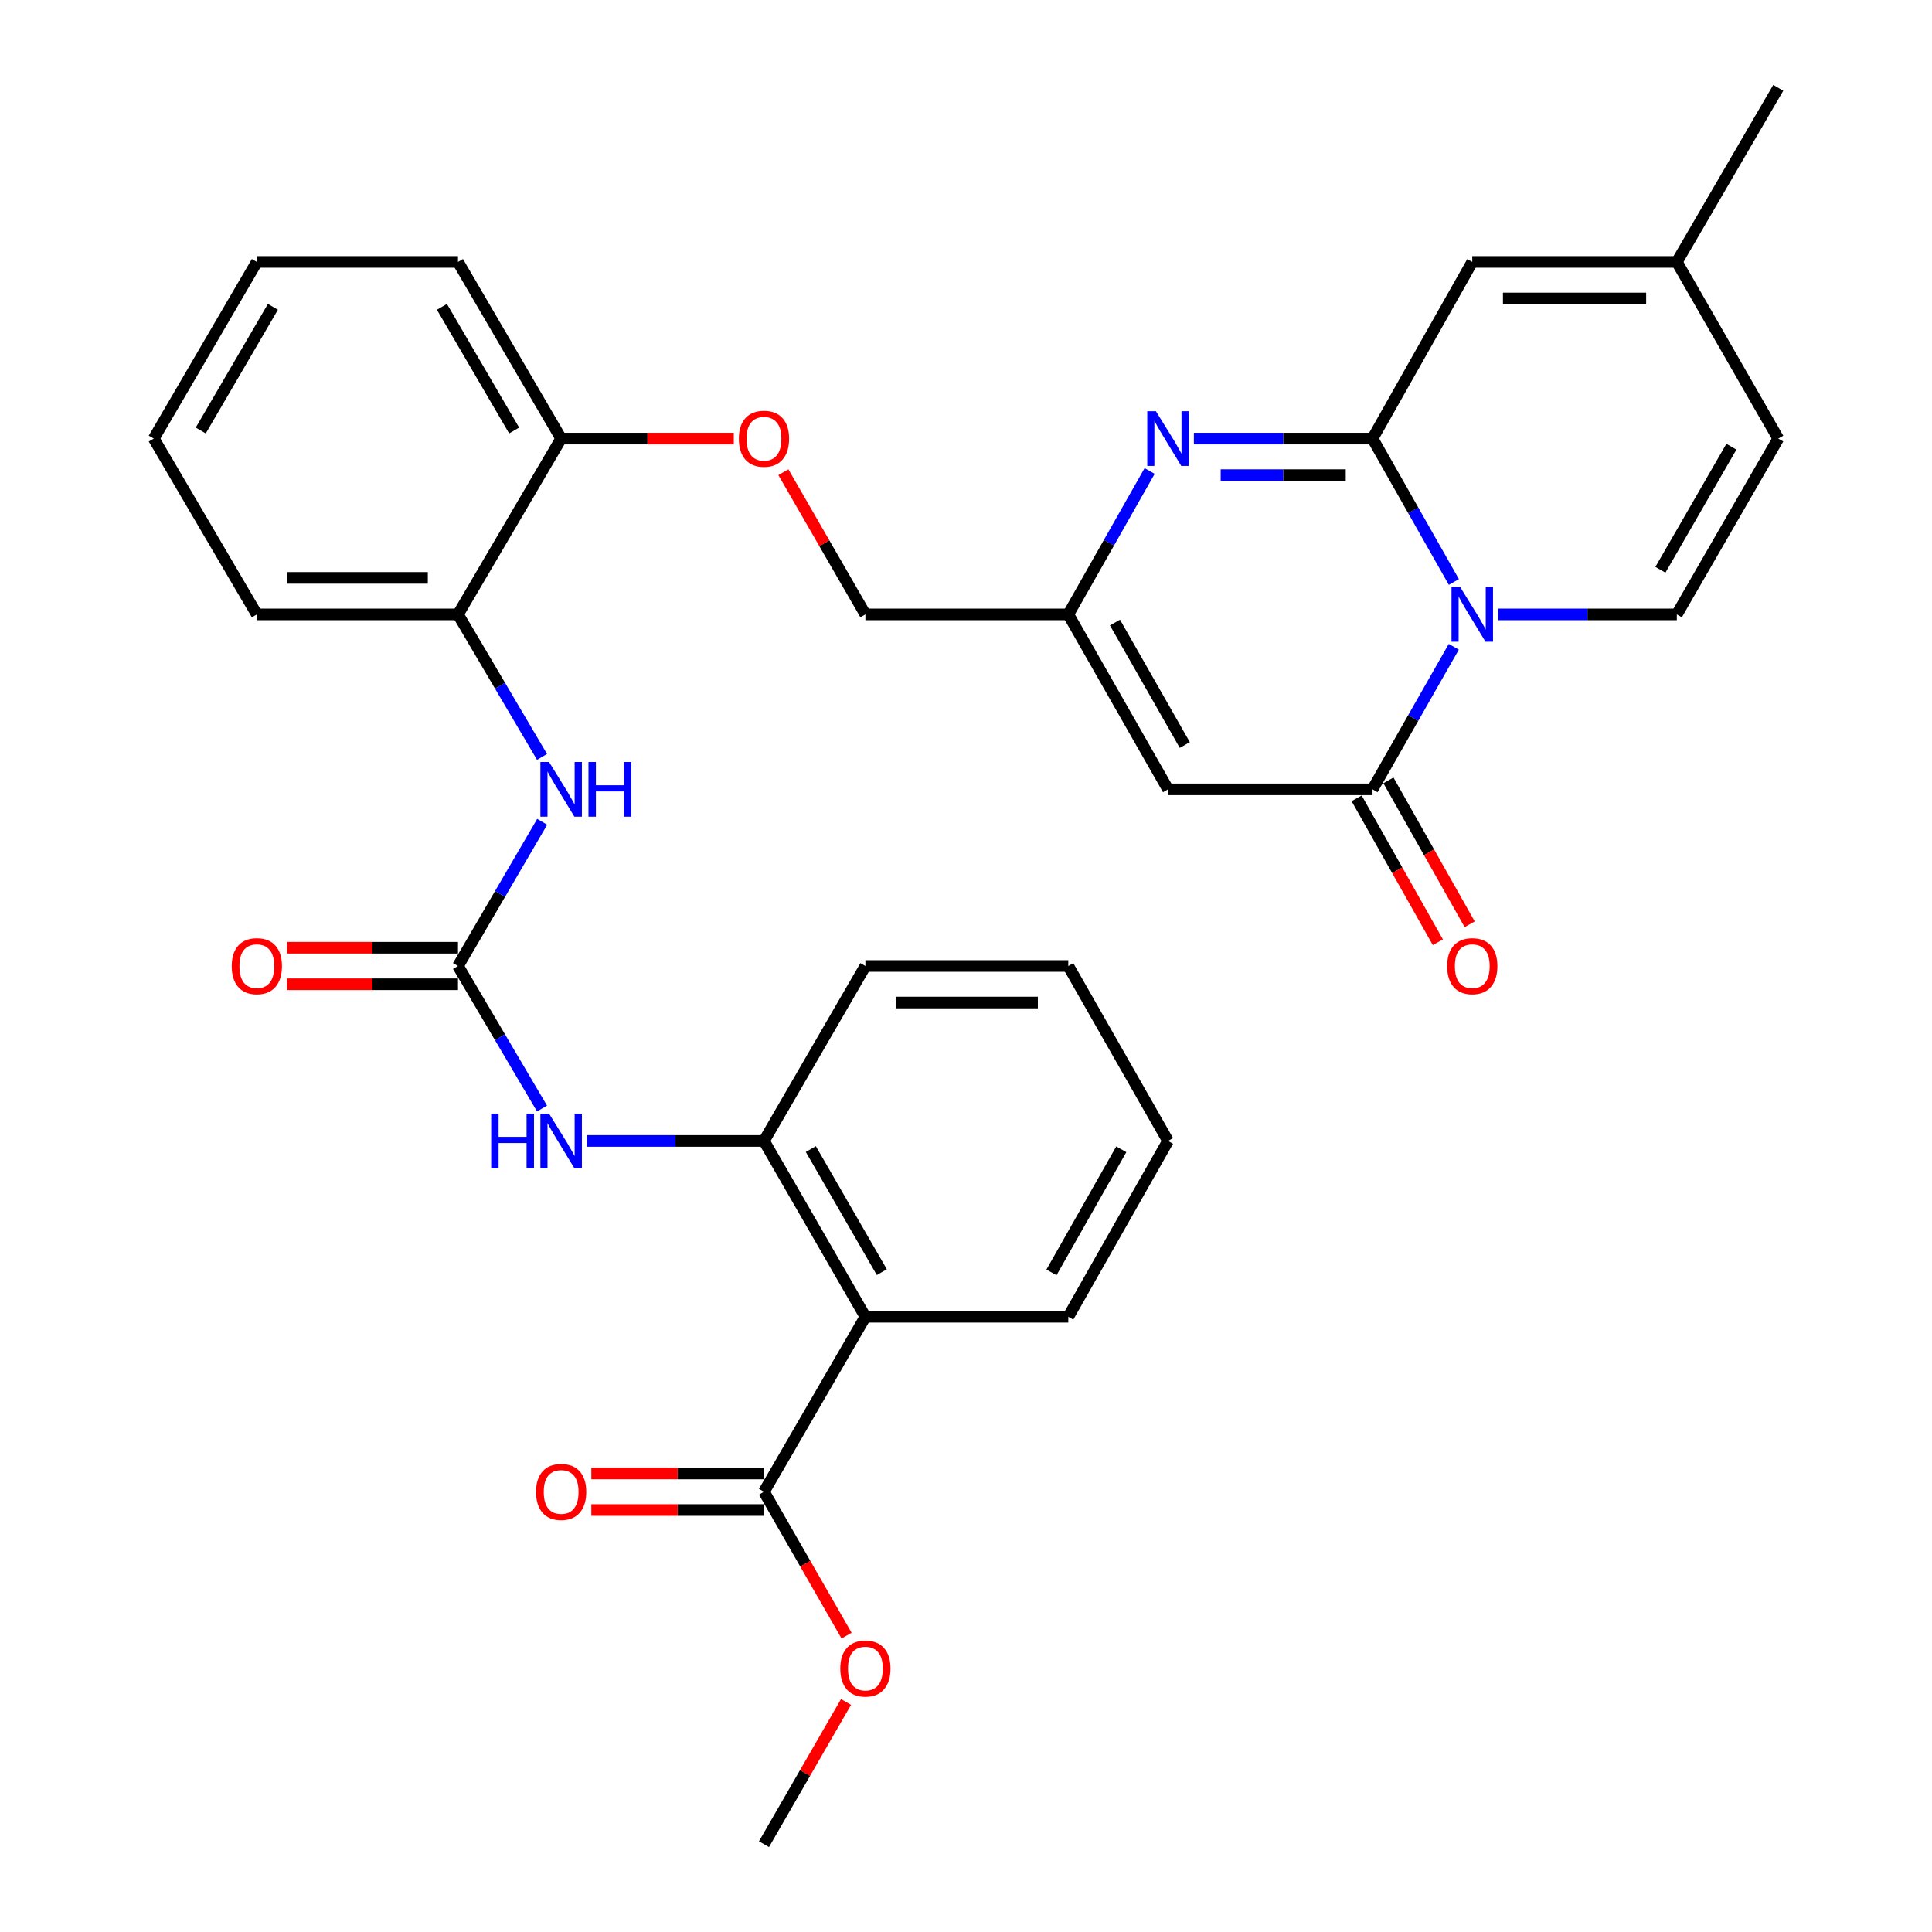 <?xml version='1.0' encoding='iso-8859-1'?>
<svg version='1.1' baseProfile='full'
              xmlns='http://www.w3.org/2000/svg'
                      xmlns:rdkit='http://www.rdkit.org/xml'
                      xmlns:xlink='http://www.w3.org/1999/xlink'
                  xml:space='preserve'
width='1000px' height='1000px' viewBox='0 0 1000 1000'>
<!-- END OF HEADER -->
<rect style='opacity:1.0;fill:#FFFFFF;stroke:none' width='1000' height='1000' x='0' y='0'> </rect>
<path class='bond-0' d='M 752.525,301.234 L 731.473,264.124' style='fill:none;fill-rule:evenodd;stroke:#0000FF;stroke-width:6px;stroke-linecap:butt;stroke-linejoin:miter;stroke-opacity:1' />
<path class='bond-0' d='M 731.473,264.124 L 710.421,227.014' style='fill:none;fill-rule:evenodd;stroke:#000000;stroke-width:6px;stroke-linecap:butt;stroke-linejoin:miter;stroke-opacity:1' />
<path class='bond-1' d='M 752.484,334.775 L 731.453,371.67' style='fill:none;fill-rule:evenodd;stroke:#0000FF;stroke-width:6px;stroke-linecap:butt;stroke-linejoin:miter;stroke-opacity:1' />
<path class='bond-1' d='M 731.453,371.67 L 710.421,408.564' style='fill:none;fill-rule:evenodd;stroke:#000000;stroke-width:6px;stroke-linecap:butt;stroke-linejoin:miter;stroke-opacity:1' />
<path class='bond-4' d='M 775.429,318.01 L 821.679,318.01' style='fill:none;fill-rule:evenodd;stroke:#0000FF;stroke-width:6px;stroke-linecap:butt;stroke-linejoin:miter;stroke-opacity:1' />
<path class='bond-4' d='M 821.679,318.01 L 867.93,318.01' style='fill:none;fill-rule:evenodd;stroke:#000000;stroke-width:6px;stroke-linecap:butt;stroke-linejoin:miter;stroke-opacity:1' />
<path class='bond-2' d='M 710.421,227.014 L 664.186,227.014' style='fill:none;fill-rule:evenodd;stroke:#000000;stroke-width:6px;stroke-linecap:butt;stroke-linejoin:miter;stroke-opacity:1' />
<path class='bond-2' d='M 664.186,227.014 L 617.951,227.014' style='fill:none;fill-rule:evenodd;stroke:#0000FF;stroke-width:6px;stroke-linecap:butt;stroke-linejoin:miter;stroke-opacity:1' />
<path class='bond-2' d='M 696.551,245.919 L 664.186,245.919' style='fill:none;fill-rule:evenodd;stroke:#000000;stroke-width:6px;stroke-linecap:butt;stroke-linejoin:miter;stroke-opacity:1' />
<path class='bond-2' d='M 664.186,245.919 L 631.822,245.919' style='fill:none;fill-rule:evenodd;stroke:#0000FF;stroke-width:6px;stroke-linecap:butt;stroke-linejoin:miter;stroke-opacity:1' />
<path class='bond-8' d='M 710.421,227.014 L 762.042,135.578' style='fill:none;fill-rule:evenodd;stroke:#000000;stroke-width:6px;stroke-linecap:butt;stroke-linejoin:miter;stroke-opacity:1' />
<path class='bond-3' d='M 710.421,408.564 L 604.565,408.564' style='fill:none;fill-rule:evenodd;stroke:#000000;stroke-width:6px;stroke-linecap:butt;stroke-linejoin:miter;stroke-opacity:1' />
<path class='bond-16' d='M 702.19,413.211 L 723.217,450.456' style='fill:none;fill-rule:evenodd;stroke:#000000;stroke-width:6px;stroke-linecap:butt;stroke-linejoin:miter;stroke-opacity:1' />
<path class='bond-16' d='M 723.217,450.456 L 744.244,487.702' style='fill:none;fill-rule:evenodd;stroke:#FF0000;stroke-width:6px;stroke-linecap:butt;stroke-linejoin:miter;stroke-opacity:1' />
<path class='bond-16' d='M 718.652,403.917 L 739.68,441.162' style='fill:none;fill-rule:evenodd;stroke:#000000;stroke-width:6px;stroke-linecap:butt;stroke-linejoin:miter;stroke-opacity:1' />
<path class='bond-16' d='M 739.68,441.162 L 760.707,478.408' style='fill:none;fill-rule:evenodd;stroke:#FF0000;stroke-width:6px;stroke-linecap:butt;stroke-linejoin:miter;stroke-opacity:1' />
<path class='bond-34' d='M 595.048,243.79 L 573.996,280.9' style='fill:none;fill-rule:evenodd;stroke:#0000FF;stroke-width:6px;stroke-linecap:butt;stroke-linejoin:miter;stroke-opacity:1' />
<path class='bond-34' d='M 573.996,280.9 L 552.944,318.01' style='fill:none;fill-rule:evenodd;stroke:#000000;stroke-width:6px;stroke-linecap:butt;stroke-linejoin:miter;stroke-opacity:1' />
<path class='bond-7' d='M 604.565,408.564 L 552.944,318.01' style='fill:none;fill-rule:evenodd;stroke:#000000;stroke-width:6px;stroke-linecap:butt;stroke-linejoin:miter;stroke-opacity:1' />
<path class='bond-7' d='M 613.245,385.618 L 577.111,322.23' style='fill:none;fill-rule:evenodd;stroke:#000000;stroke-width:6px;stroke-linecap:butt;stroke-linejoin:miter;stroke-opacity:1' />
<path class='bond-13' d='M 867.93,318.01 L 920.422,227.014' style='fill:none;fill-rule:evenodd;stroke:#000000;stroke-width:6px;stroke-linecap:butt;stroke-linejoin:miter;stroke-opacity:1' />
<path class='bond-13' d='M 859.428,294.914 L 896.173,231.217' style='fill:none;fill-rule:evenodd;stroke:#000000;stroke-width:6px;stroke-linecap:butt;stroke-linejoin:miter;stroke-opacity:1' />
<path class='bond-5' d='M 237.055,500 L 258.845,462.685' style='fill:none;fill-rule:evenodd;stroke:#000000;stroke-width:6px;stroke-linecap:butt;stroke-linejoin:miter;stroke-opacity:1' />
<path class='bond-5' d='M 258.845,462.685 L 280.636,425.371' style='fill:none;fill-rule:evenodd;stroke:#0000FF;stroke-width:6px;stroke-linecap:butt;stroke-linejoin:miter;stroke-opacity:1' />
<path class='bond-10' d='M 237.055,500 L 258.803,536.883' style='fill:none;fill-rule:evenodd;stroke:#000000;stroke-width:6px;stroke-linecap:butt;stroke-linejoin:miter;stroke-opacity:1' />
<path class='bond-10' d='M 258.803,536.883 L 280.551,573.766' style='fill:none;fill-rule:evenodd;stroke:#0000FF;stroke-width:6px;stroke-linecap:butt;stroke-linejoin:miter;stroke-opacity:1' />
<path class='bond-17' d='M 237.055,490.548 L 192.8,490.548' style='fill:none;fill-rule:evenodd;stroke:#000000;stroke-width:6px;stroke-linecap:butt;stroke-linejoin:miter;stroke-opacity:1' />
<path class='bond-17' d='M 192.8,490.548 L 148.545,490.548' style='fill:none;fill-rule:evenodd;stroke:#FF0000;stroke-width:6px;stroke-linecap:butt;stroke-linejoin:miter;stroke-opacity:1' />
<path class='bond-17' d='M 237.055,509.452 L 192.8,509.452' style='fill:none;fill-rule:evenodd;stroke:#000000;stroke-width:6px;stroke-linecap:butt;stroke-linejoin:miter;stroke-opacity:1' />
<path class='bond-17' d='M 192.8,509.452 L 148.545,509.452' style='fill:none;fill-rule:evenodd;stroke:#FF0000;stroke-width:6px;stroke-linecap:butt;stroke-linejoin:miter;stroke-opacity:1' />
<path class='bond-6' d='M 447.928,681.56 L 395.435,590.554' style='fill:none;fill-rule:evenodd;stroke:#000000;stroke-width:6px;stroke-linecap:butt;stroke-linejoin:miter;stroke-opacity:1' />
<path class='bond-6' d='M 456.43,658.463 L 419.685,594.759' style='fill:none;fill-rule:evenodd;stroke:#000000;stroke-width:6px;stroke-linecap:butt;stroke-linejoin:miter;stroke-opacity:1' />
<path class='bond-11' d='M 447.928,681.56 L 395.435,772.135' style='fill:none;fill-rule:evenodd;stroke:#000000;stroke-width:6px;stroke-linecap:butt;stroke-linejoin:miter;stroke-opacity:1' />
<path class='bond-23' d='M 447.928,681.56 L 552.944,681.56' style='fill:none;fill-rule:evenodd;stroke:#000000;stroke-width:6px;stroke-linecap:butt;stroke-linejoin:miter;stroke-opacity:1' />
<path class='bond-21' d='M 552.944,318.01 L 447.928,318.01' style='fill:none;fill-rule:evenodd;stroke:#000000;stroke-width:6px;stroke-linecap:butt;stroke-linejoin:miter;stroke-opacity:1' />
<path class='bond-33' d='M 762.042,135.578 L 867.93,135.578' style='fill:none;fill-rule:evenodd;stroke:#000000;stroke-width:6px;stroke-linecap:butt;stroke-linejoin:miter;stroke-opacity:1' />
<path class='bond-33' d='M 777.925,154.483 L 852.047,154.483' style='fill:none;fill-rule:evenodd;stroke:#000000;stroke-width:6px;stroke-linecap:butt;stroke-linejoin:miter;stroke-opacity:1' />
<path class='bond-9' d='M 395.435,590.554 L 349.625,590.554' style='fill:none;fill-rule:evenodd;stroke:#000000;stroke-width:6px;stroke-linecap:butt;stroke-linejoin:miter;stroke-opacity:1' />
<path class='bond-9' d='M 349.625,590.554 L 303.815,590.554' style='fill:none;fill-rule:evenodd;stroke:#0000FF;stroke-width:6px;stroke-linecap:butt;stroke-linejoin:miter;stroke-opacity:1' />
<path class='bond-24' d='M 395.435,590.554 L 447.928,500' style='fill:none;fill-rule:evenodd;stroke:#000000;stroke-width:6px;stroke-linecap:butt;stroke-linejoin:miter;stroke-opacity:1' />
<path class='bond-20' d='M 395.435,762.683 L 350.755,762.683' style='fill:none;fill-rule:evenodd;stroke:#000000;stroke-width:6px;stroke-linecap:butt;stroke-linejoin:miter;stroke-opacity:1' />
<path class='bond-20' d='M 350.755,762.683 L 306.075,762.683' style='fill:none;fill-rule:evenodd;stroke:#FF0000;stroke-width:6px;stroke-linecap:butt;stroke-linejoin:miter;stroke-opacity:1' />
<path class='bond-20' d='M 395.435,781.587 L 350.755,781.587' style='fill:none;fill-rule:evenodd;stroke:#000000;stroke-width:6px;stroke-linecap:butt;stroke-linejoin:miter;stroke-opacity:1' />
<path class='bond-20' d='M 350.755,781.587 L 306.075,781.587' style='fill:none;fill-rule:evenodd;stroke:#FF0000;stroke-width:6px;stroke-linecap:butt;stroke-linejoin:miter;stroke-opacity:1' />
<path class='bond-22' d='M 395.435,772.135 L 416.813,809.365' style='fill:none;fill-rule:evenodd;stroke:#000000;stroke-width:6px;stroke-linecap:butt;stroke-linejoin:miter;stroke-opacity:1' />
<path class='bond-22' d='M 416.813,809.365 L 438.192,846.595' style='fill:none;fill-rule:evenodd;stroke:#FF0000;stroke-width:6px;stroke-linecap:butt;stroke-linejoin:miter;stroke-opacity:1' />
<path class='bond-12' d='M 280.551,391.776 L 258.803,354.893' style='fill:none;fill-rule:evenodd;stroke:#0000FF;stroke-width:6px;stroke-linecap:butt;stroke-linejoin:miter;stroke-opacity:1' />
<path class='bond-12' d='M 258.803,354.893 L 237.055,318.01' style='fill:none;fill-rule:evenodd;stroke:#000000;stroke-width:6px;stroke-linecap:butt;stroke-linejoin:miter;stroke-opacity:1' />
<path class='bond-14' d='M 920.422,227.014 L 867.93,135.578' style='fill:none;fill-rule:evenodd;stroke:#000000;stroke-width:6px;stroke-linecap:butt;stroke-linejoin:miter;stroke-opacity:1' />
<path class='bond-26' d='M 867.93,135.578 L 920.422,45.455' style='fill:none;fill-rule:evenodd;stroke:#000000;stroke-width:6px;stroke-linecap:butt;stroke-linejoin:miter;stroke-opacity:1' />
<path class='bond-15' d='M 237.055,318.01 L 290.451,227.014' style='fill:none;fill-rule:evenodd;stroke:#000000;stroke-width:6px;stroke-linecap:butt;stroke-linejoin:miter;stroke-opacity:1' />
<path class='bond-25' d='M 237.055,318.01 L 132.942,318.01' style='fill:none;fill-rule:evenodd;stroke:#000000;stroke-width:6px;stroke-linecap:butt;stroke-linejoin:miter;stroke-opacity:1' />
<path class='bond-25' d='M 221.438,299.105 L 148.559,299.105' style='fill:none;fill-rule:evenodd;stroke:#000000;stroke-width:6px;stroke-linecap:butt;stroke-linejoin:miter;stroke-opacity:1' />
<path class='bond-18' d='M 290.451,227.014 L 335.131,227.014' style='fill:none;fill-rule:evenodd;stroke:#000000;stroke-width:6px;stroke-linecap:butt;stroke-linejoin:miter;stroke-opacity:1' />
<path class='bond-18' d='M 335.131,227.014 L 379.811,227.014' style='fill:none;fill-rule:evenodd;stroke:#FF0000;stroke-width:6px;stroke-linecap:butt;stroke-linejoin:miter;stroke-opacity:1' />
<path class='bond-27' d='M 290.451,227.014 L 237.055,135.578' style='fill:none;fill-rule:evenodd;stroke:#000000;stroke-width:6px;stroke-linecap:butt;stroke-linejoin:miter;stroke-opacity:1' />
<path class='bond-27' d='M 266.116,222.832 L 228.739,158.827' style='fill:none;fill-rule:evenodd;stroke:#000000;stroke-width:6px;stroke-linecap:butt;stroke-linejoin:miter;stroke-opacity:1' />
<path class='bond-19' d='M 405.465,244.401 L 426.696,281.205' style='fill:none;fill-rule:evenodd;stroke:#FF0000;stroke-width:6px;stroke-linecap:butt;stroke-linejoin:miter;stroke-opacity:1' />
<path class='bond-19' d='M 426.696,281.205 L 447.928,318.01' style='fill:none;fill-rule:evenodd;stroke:#000000;stroke-width:6px;stroke-linecap:butt;stroke-linejoin:miter;stroke-opacity:1' />
<path class='bond-28' d='M 437.898,880.937 L 416.667,917.741' style='fill:none;fill-rule:evenodd;stroke:#FF0000;stroke-width:6px;stroke-linecap:butt;stroke-linejoin:miter;stroke-opacity:1' />
<path class='bond-28' d='M 416.667,917.741 L 395.435,954.545' style='fill:none;fill-rule:evenodd;stroke:#000000;stroke-width:6px;stroke-linecap:butt;stroke-linejoin:miter;stroke-opacity:1' />
<path class='bond-36' d='M 552.944,681.56 L 604.565,590.554' style='fill:none;fill-rule:evenodd;stroke:#000000;stroke-width:6px;stroke-linecap:butt;stroke-linejoin:miter;stroke-opacity:1' />
<path class='bond-36' d='M 544.243,658.582 L 580.378,594.878' style='fill:none;fill-rule:evenodd;stroke:#000000;stroke-width:6px;stroke-linecap:butt;stroke-linejoin:miter;stroke-opacity:1' />
<path class='bond-30' d='M 447.928,500 L 552.944,500' style='fill:none;fill-rule:evenodd;stroke:#000000;stroke-width:6px;stroke-linecap:butt;stroke-linejoin:miter;stroke-opacity:1' />
<path class='bond-30' d='M 463.68,518.905 L 537.192,518.905' style='fill:none;fill-rule:evenodd;stroke:#000000;stroke-width:6px;stroke-linecap:butt;stroke-linejoin:miter;stroke-opacity:1' />
<path class='bond-35' d='M 132.942,318.01 L 79.578,227.014' style='fill:none;fill-rule:evenodd;stroke:#000000;stroke-width:6px;stroke-linecap:butt;stroke-linejoin:miter;stroke-opacity:1' />
<path class='bond-32' d='M 237.055,135.578 L 132.942,135.578' style='fill:none;fill-rule:evenodd;stroke:#000000;stroke-width:6px;stroke-linecap:butt;stroke-linejoin:miter;stroke-opacity:1' />
<path class='bond-29' d='M 604.565,590.554 L 552.944,500' style='fill:none;fill-rule:evenodd;stroke:#000000;stroke-width:6px;stroke-linecap:butt;stroke-linejoin:miter;stroke-opacity:1' />
<path class='bond-31' d='M 79.578,227.014 L 132.942,135.578' style='fill:none;fill-rule:evenodd;stroke:#000000;stroke-width:6px;stroke-linecap:butt;stroke-linejoin:miter;stroke-opacity:1' />
<path class='bond-31' d='M 103.91,222.828 L 141.265,158.823' style='fill:none;fill-rule:evenodd;stroke:#000000;stroke-width:6px;stroke-linecap:butt;stroke-linejoin:miter;stroke-opacity:1' />
<path  class='atom-0' d='M 755.782 303.85
L 765.062 318.85
Q 765.982 320.33, 767.462 323.01
Q 768.942 325.69, 769.022 325.85
L 769.022 303.85
L 772.782 303.85
L 772.782 332.17
L 768.902 332.17
L 758.942 315.77
Q 757.782 313.85, 756.542 311.65
Q 755.342 309.45, 754.982 308.77
L 754.982 332.17
L 751.302 332.17
L 751.302 303.85
L 755.782 303.85
' fill='#0000FF'/>
<path  class='atom-3' d='M 598.305 212.854
L 607.585 227.854
Q 608.505 229.334, 609.985 232.014
Q 611.465 234.694, 611.545 234.854
L 611.545 212.854
L 615.305 212.854
L 615.305 241.174
L 611.425 241.174
L 601.465 224.774
Q 600.305 222.854, 599.065 220.654
Q 597.865 218.454, 597.505 217.774
L 597.505 241.174
L 593.825 241.174
L 593.825 212.854
L 598.305 212.854
' fill='#0000FF'/>
<path  class='atom-11' d='M 254.231 576.394
L 258.071 576.394
L 258.071 588.434
L 272.551 588.434
L 272.551 576.394
L 276.391 576.394
L 276.391 604.714
L 272.551 604.714
L 272.551 591.634
L 258.071 591.634
L 258.071 604.714
L 254.231 604.714
L 254.231 576.394
' fill='#0000FF'/>
<path  class='atom-11' d='M 284.191 576.394
L 293.471 591.394
Q 294.391 592.874, 295.871 595.554
Q 297.351 598.234, 297.431 598.394
L 297.431 576.394
L 301.191 576.394
L 301.191 604.714
L 297.311 604.714
L 287.351 588.314
Q 286.191 586.394, 284.951 584.194
Q 283.751 581.994, 283.391 581.314
L 283.391 604.714
L 279.711 604.714
L 279.711 576.394
L 284.191 576.394
' fill='#0000FF'/>
<path  class='atom-13' d='M 284.191 394.404
L 293.471 409.404
Q 294.391 410.884, 295.871 413.564
Q 297.351 416.244, 297.431 416.404
L 297.431 394.404
L 301.191 394.404
L 301.191 422.724
L 297.311 422.724
L 287.351 406.324
Q 286.191 404.404, 284.951 402.204
Q 283.751 400.004, 283.391 399.324
L 283.391 422.724
L 279.711 422.724
L 279.711 394.404
L 284.191 394.404
' fill='#0000FF'/>
<path  class='atom-13' d='M 304.591 394.404
L 308.431 394.404
L 308.431 406.444
L 322.911 406.444
L 322.911 394.404
L 326.751 394.404
L 326.751 422.724
L 322.911 422.724
L 322.911 409.644
L 308.431 409.644
L 308.431 422.724
L 304.591 422.724
L 304.591 394.404
' fill='#0000FF'/>
<path  class='atom-17' d='M 749.042 500.08
Q 749.042 493.28, 752.402 489.48
Q 755.762 485.68, 762.042 485.68
Q 768.322 485.68, 771.682 489.48
Q 775.042 493.28, 775.042 500.08
Q 775.042 506.96, 771.642 510.88
Q 768.242 514.76, 762.042 514.76
Q 755.802 514.76, 752.402 510.88
Q 749.042 507, 749.042 500.08
M 762.042 511.56
Q 766.362 511.56, 768.682 508.68
Q 771.042 505.76, 771.042 500.08
Q 771.042 494.52, 768.682 491.72
Q 766.362 488.88, 762.042 488.88
Q 757.722 488.88, 755.362 491.68
Q 753.042 494.48, 753.042 500.08
Q 753.042 505.8, 755.362 508.68
Q 757.722 511.56, 762.042 511.56
' fill='#FF0000'/>
<path  class='atom-18' d='M 119.942 500.08
Q 119.942 493.28, 123.302 489.48
Q 126.662 485.68, 132.942 485.68
Q 139.222 485.68, 142.582 489.48
Q 145.942 493.28, 145.942 500.08
Q 145.942 506.96, 142.542 510.88
Q 139.142 514.76, 132.942 514.76
Q 126.702 514.76, 123.302 510.88
Q 119.942 507, 119.942 500.08
M 132.942 511.56
Q 137.262 511.56, 139.582 508.68
Q 141.942 505.76, 141.942 500.08
Q 141.942 494.52, 139.582 491.72
Q 137.262 488.88, 132.942 488.88
Q 128.622 488.88, 126.262 491.68
Q 123.942 494.48, 123.942 500.08
Q 123.942 505.8, 126.262 508.68
Q 128.622 511.56, 132.942 511.56
' fill='#FF0000'/>
<path  class='atom-20' d='M 382.435 227.094
Q 382.435 220.294, 385.795 216.494
Q 389.155 212.694, 395.435 212.694
Q 401.715 212.694, 405.075 216.494
Q 408.435 220.294, 408.435 227.094
Q 408.435 233.974, 405.035 237.894
Q 401.635 241.774, 395.435 241.774
Q 389.195 241.774, 385.795 237.894
Q 382.435 234.014, 382.435 227.094
M 395.435 238.574
Q 399.755 238.574, 402.075 235.694
Q 404.435 232.774, 404.435 227.094
Q 404.435 221.534, 402.075 218.734
Q 399.755 215.894, 395.435 215.894
Q 391.115 215.894, 388.755 218.694
Q 386.435 221.494, 386.435 227.094
Q 386.435 232.814, 388.755 235.694
Q 391.115 238.574, 395.435 238.574
' fill='#FF0000'/>
<path  class='atom-21' d='M 277.451 772.215
Q 277.451 765.415, 280.811 761.615
Q 284.171 757.815, 290.451 757.815
Q 296.731 757.815, 300.091 761.615
Q 303.451 765.415, 303.451 772.215
Q 303.451 779.095, 300.051 783.015
Q 296.651 786.895, 290.451 786.895
Q 284.211 786.895, 280.811 783.015
Q 277.451 779.135, 277.451 772.215
M 290.451 783.695
Q 294.771 783.695, 297.091 780.815
Q 299.451 777.895, 299.451 772.215
Q 299.451 766.655, 297.091 763.855
Q 294.771 761.015, 290.451 761.015
Q 286.131 761.015, 283.771 763.815
Q 281.451 766.615, 281.451 772.215
Q 281.451 777.935, 283.771 780.815
Q 286.131 783.695, 290.451 783.695
' fill='#FF0000'/>
<path  class='atom-23' d='M 434.928 863.63
Q 434.928 856.83, 438.288 853.03
Q 441.648 849.23, 447.928 849.23
Q 454.208 849.23, 457.568 853.03
Q 460.928 856.83, 460.928 863.63
Q 460.928 870.51, 457.528 874.43
Q 454.128 878.31, 447.928 878.31
Q 441.688 878.31, 438.288 874.43
Q 434.928 870.55, 434.928 863.63
M 447.928 875.11
Q 452.248 875.11, 454.568 872.23
Q 456.928 869.31, 456.928 863.63
Q 456.928 858.07, 454.568 855.27
Q 452.248 852.43, 447.928 852.43
Q 443.608 852.43, 441.248 855.23
Q 438.928 858.03, 438.928 863.63
Q 438.928 869.35, 441.248 872.23
Q 443.608 875.11, 447.928 875.11
' fill='#FF0000'/>
</svg>
